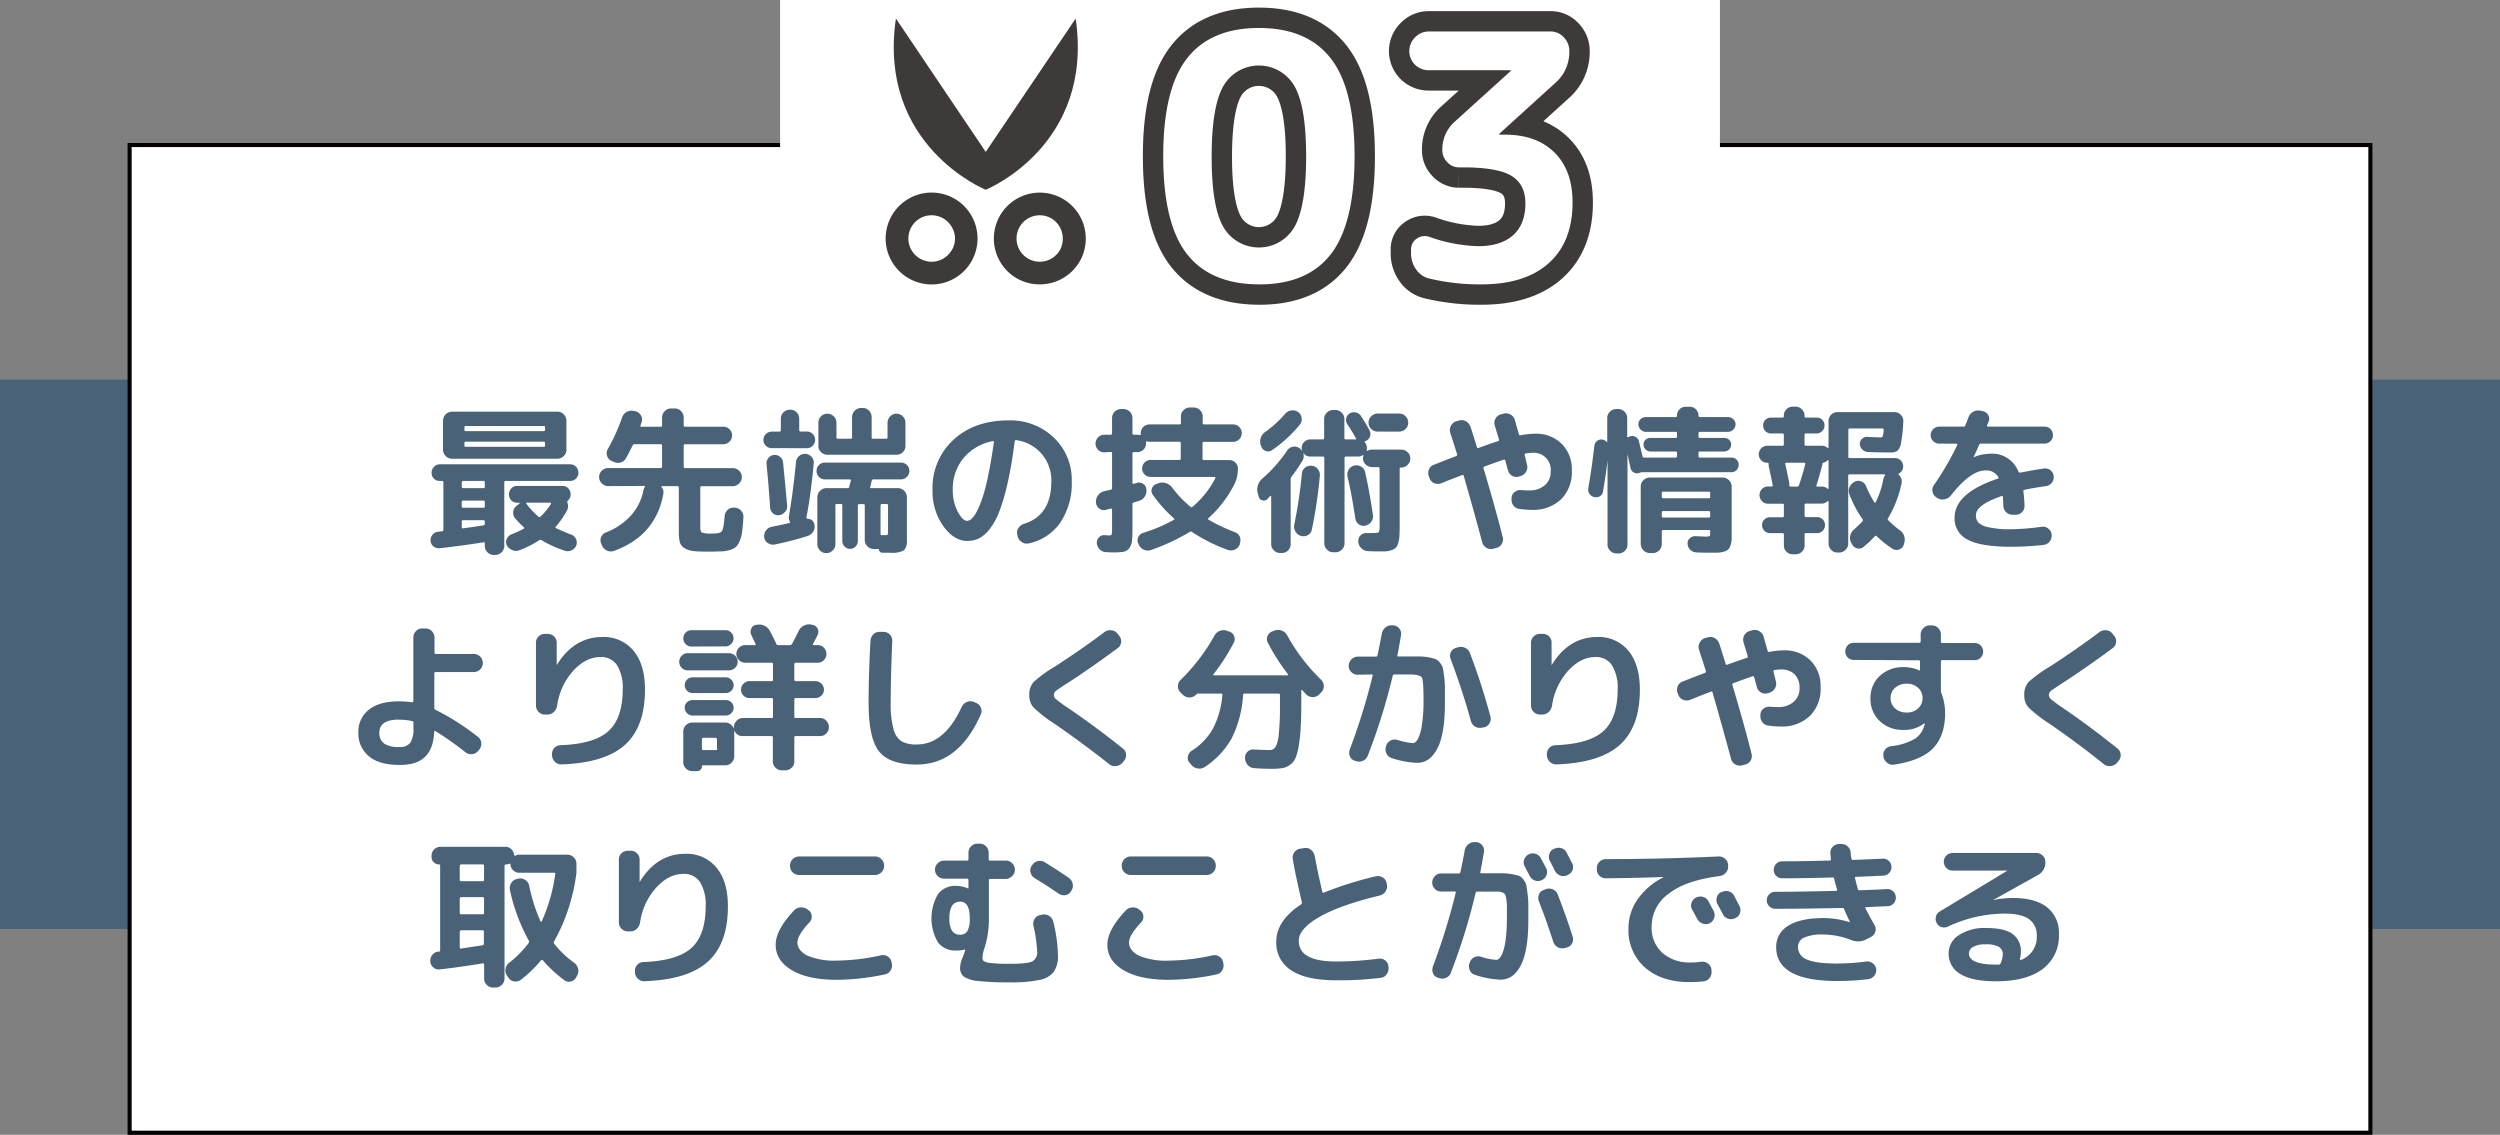 <svg id="レイヤー_1" data-name="レイヤー 1" xmlns="http://www.w3.org/2000/svg" viewBox="0 0 613.89 278.65"><rect x="0" y="0" width="613.89" height="278.65" fill="#808080" stroke="none"/><defs><style>.cls-1{fill:#496278;}.cls-2,.cls-3{fill:#fff;}.cls-2{stroke:#040000;}.cls-4{fill:none;stroke:#3e3a39;stroke-width:10px;}.cls-5{fill:#3e3a39;}</style></defs><rect class="cls-1" y="93.22" width="613.89" height="134.91"/><rect class="cls-2" x="31.83" y="35.62" width="550.23" height="242.53"/><rect class="cls-3" x="191.56" width="230.78" height="78.44"/><path class="cls-1" d="M108,142.79a2.13,2.13,0,0,1-1.53-.42,1.87,1.87,0,0,1-.73-1.35,2.09,2.09,0,0,1,.46-1.53,2,2,0,0,1,1.42-.75l.95-.11a.37.37,0,0,0,.31-.39V126.62a.32.32,0,0,0-.31-.35H108a2,2,0,0,1-1.45-.57,1.94,1.94,0,0,1-.57-1.43,2,2,0,0,1,.59-1.48,1.94,1.94,0,0,1,1.43-.61h32a1.92,1.92,0,0,1,1.45.61,2.06,2.06,0,0,1,.58,1.48,1.89,1.89,0,0,1-.6,1.43,2,2,0,0,1-1.43.57H124.14c-.21,0-.31.12-.31.35v15.6a2.11,2.11,0,0,1-.67,1.57,2.16,2.16,0,0,1-1.55.65h-.34a2.22,2.22,0,0,1-2.22-2.22v-.61c0-.23-.11-.32-.34-.27Q112.74,142.26,108,142.79Zm28.87-33.53a2.1,2.1,0,0,1,1.57.67,2.16,2.16,0,0,1,.65,1.55v7.11a2.11,2.11,0,0,1-.67,1.57,2.17,2.17,0,0,1-1.55.65H111a2.15,2.15,0,0,1-1.57-.67,2.19,2.19,0,0,1-.65-1.55v-7.11a2.25,2.25,0,0,1,2.22-2.22Zm-23.48,17.36v1.11c0,.2.12.3.35.3h5a.27.27,0,0,0,.3-.3v-1.11a.31.31,0,0,0-.3-.35h-5C113.51,126.3,113.39,126.41,113.39,126.62Zm0,4.78v1.15c0,.2.12.3.35.3h5a.27.27,0,0,0,.3-.3V131.4c0-.21-.1-.31-.3-.31h-5C113.51,131.09,113.39,131.19,113.39,131.4Zm0,4.82v1.41c0,.23.12.32.35.27,2.39-.33,4.06-.57,5-.73a.36.36,0,0,0,.3-.38v-.57c0-.21-.1-.31-.3-.31h-5C113.51,135.91,113.39,136,113.39,136.22Zm20.46-22.53v-.61c0-.2-.1-.3-.31-.3H114.35c-.21,0-.31.1-.31.3v.61c0,.23.1.35.31.35h19.19C133.75,114,133.85,113.92,133.85,113.69Zm0,3.87V117c0-.23-.1-.36-.31-.38H114.35c-.21,0-.31.13-.31.38v.58c0,.2.1.3.31.3h19.19C133.75,117.86,133.85,117.76,133.85,117.56ZM141.54,142a2.2,2.2,0,0,1-1.11,1.28,2.23,2.23,0,0,1-1.68.14,29.25,29.25,0,0,1-5.78-2.6.41.41,0,0,0-.53,0,27.19,27.19,0,0,1-4.82,2.44,2.34,2.34,0,0,1-1.8,0,2.78,2.78,0,0,1-1.38-1.2,1.76,1.76,0,0,1,0-1.55,2.1,2.1,0,0,1,1.14-1.13,20.57,20.57,0,0,0,3-1.37c.18-.11.21-.22.08-.35a22.68,22.68,0,0,1-2.1-2.14,2.1,2.1,0,0,1-.54-1.63,2,2,0,0,1,.84-1.51l.73-.57c0-.05.06-.09,0-.13a.14.14,0,0,0-.12-.06H127a2,2,0,0,1-1.45-.59,2,2,0,0,1-.57-1.46,2.09,2.09,0,0,1,.57-1.47,1.9,1.9,0,0,1,1.45-.61H138.1a1.9,1.9,0,0,1,1.45.61,2.06,2.06,0,0,1,.57,1.45,1.94,1.94,0,0,1-.65,1.53.52.52,0,0,0-.15.54,2.18,2.18,0,0,1-.08,1.87,22.13,22.13,0,0,1-2.75,4c-.15.15-.13.28.08.38a37.13,37.13,0,0,0,3.7,1.57,2.11,2.11,0,0,1,1.27,2.6Zm-12.28-10.13a20.09,20.09,0,0,0,3,3.21c.16.13.32.1.5-.08a16.14,16.14,0,0,0,2.53-3.09.16.16,0,0,0,0-.2.18.18,0,0,0-.17-.11h-5.73Q129.07,131.59,129.26,131.86Z" transform="translate(0 -8.17)"/><path class="cls-1" d="M149.37,127.54a2.17,2.17,0,0,1-1.58-.67,2.14,2.14,0,0,1-.67-1.57,2.07,2.07,0,0,1,.67-1.55,2.19,2.19,0,0,1,1.58-.65h12.85a.31.31,0,0,0,.35-.34v-5.2c0-.21-.12-.31-.35-.31h-6.38a.51.51,0,0,0-.5.31c-.61,1.24-1.15,2.28-1.61,3.09a2.13,2.13,0,0,1-1.35,1.09,2.32,2.32,0,0,1-1.78-.21l-.54-.23a1.88,1.88,0,0,1-1-1.26,2,2,0,0,1,.21-1.64,45.45,45.45,0,0,0,3.48-7.69,2.44,2.44,0,0,1,2.83-1.64l.38.07a2.09,2.09,0,0,1,1.4,1,1.87,1.87,0,0,1,.21,1.62c0,.11-.07.26-.14.46a1.51,1.51,0,0,1-.17.42c-.05.21,0,.31.27.31h4.7a.31.31,0,0,0,.35-.35v-1.87a2.19,2.19,0,0,1,.65-1.59,2.08,2.08,0,0,1,1.53-.67h.95a2.07,2.07,0,0,1,1.55.67,2.25,2.25,0,0,1,.63,1.59v1.87a.31.31,0,0,0,.35.35h9.4a2,2,0,0,1,1.51.65,2.1,2.1,0,0,1,.63,1.51,2.22,2.22,0,0,1-2.14,2.16h-9.4c-.23,0-.35.1-.35.31v5.2a.31.31,0,0,0,.35.34h11.66a2.23,2.23,0,0,1,1.59.65,2.1,2.1,0,0,1,.67,1.55,2.18,2.18,0,0,1-.67,1.57,2.21,2.21,0,0,1-1.59.67h-7.61c-.2,0-.32.11-.34.34v9.56c0,.82.13,1.31.4,1.47a6.52,6.52,0,0,0,2.46.25,9,9,0,0,0,1.28-.06,2.9,2.9,0,0,0,.79-.23,1,1,0,0,0,.57-.68,11,11,0,0,0,.27-1.27c.08-.49.15-1.19.23-2.08a2.17,2.17,0,0,1,.76-1.51,2.1,2.1,0,0,1,1.61-.52h.15a2.16,2.16,0,0,1,1.55.79,2.19,2.19,0,0,1,.52,1.66c-.08,1.38-.17,2.5-.29,3.37a8.71,8.71,0,0,1-.59,2.29,4.87,4.87,0,0,1-.86,1.45,3.52,3.52,0,0,1-1.46.79,8.33,8.33,0,0,1-2,.38c-.65,0-1.59.06-2.81.06-1.87,0-3.25,0-4.17-.14a5.2,5.2,0,0,1-2.3-.72,2.51,2.51,0,0,1-1.14-1.51,11.68,11.68,0,0,1-.23-2.72V127.88c0-.23-.11-.34-.31-.34h-3.82a.17.17,0,0,0-.14.07s0,.1,0,.16a1.92,1.92,0,0,1,.46,1.72q-1.87,10.2-12.08,13.95a2.28,2.28,0,0,1-1.74-.07,2.41,2.41,0,0,1-1.25-1.26l-.19-.46a2,2,0,0,1,0-1.59,1.94,1.94,0,0,1,1.13-1.13,16,16,0,0,0,6.12-4.11,12.92,12.92,0,0,0,3.1-6.1,2.34,2.34,0,0,1,.38-1c.1-.16.06-.23-.11-.23Z" transform="translate(0 -8.17)"/><path class="cls-1" d="M189.52,118.21a2,2,0,0,1-2.06-2,1.93,1.93,0,0,1,.61-1.45,2,2,0,0,1,1.45-.6h1.84a.34.34,0,0,0,.38-.34V111a2.17,2.17,0,0,1,.63-1.57,2.09,2.09,0,0,1,1.55-.65h.15a2.08,2.08,0,0,1,1.55.65,2.17,2.17,0,0,1,.63,1.57v2.79c0,.23.13.34.39.34h1.45a2,2,0,0,1,1.47.6,2.05,2.05,0,0,1,0,2.9,2,2,0,0,1-1.45.6Zm-1,23.3a1.93,1.93,0,0,1-.86-1.41,2.26,2.26,0,0,1,.44-1.67,2.17,2.17,0,0,1,1.43-.91c1.35-.26,2.78-.56,4.29-.92.2,0,.24-.18.11-.38a2.22,2.22,0,0,1-.19-1.38q1-5.78,1.72-13.19a2.11,2.11,0,0,1,.76-1.49,2.23,2.23,0,0,1,1.57-.54,2.16,2.16,0,0,1,1.51.75,2,2,0,0,1,.52,1.54c-.44,4.77-1,9.21-1.8,13.31a.25.25,0,0,0,.06.23.26.26,0,0,0,.21.12A1.64,1.64,0,0,1,200,137.1a2.16,2.16,0,0,1-.32,1.62,2.54,2.54,0,0,1-1.32,1.05,80.42,80.42,0,0,1-8.15,2.11A2.1,2.1,0,0,1,188.55,141.51Zm4.24-7.65a2.22,2.22,0,0,1-1.41.81,1.79,1.79,0,0,1-1.51-.42,2,2,0,0,1-.73-1.44c-.2-3.21-.5-6.77-.88-10.67a2,2,0,0,1,.46-1.51,1.92,1.92,0,0,1,1.36-.74,2,2,0,0,1,1.49.46,1.92,1.92,0,0,1,.75,1.37q.5,5.13,1,10.56A2.1,2.1,0,0,1,192.79,133.86Zm21.28-7.62c-.15.68-.26,1.18-.34,1.49s0,.3.23.3h6.54a2.15,2.15,0,0,1,1.57.67,2.23,2.23,0,0,1,.65,1.59v10.44a3.36,3.36,0,0,1-.73,2.58,5.82,5.82,0,0,1-3.25.59c-.84,0-1.51,0-2,0a.88.88,0,0,1-.61-.23.71.71,0,0,1-.27-.57.1.1,0,0,0-.11-.11h-1.11a2.23,2.23,0,0,1-1.59-.65,2.11,2.11,0,0,1-.67-1.57v-8.49a.27.27,0,0,0-.3-.31H211c-.23,0-.35.11-.35.31V141a1.9,1.9,0,0,1-.55,1.35,1.76,1.76,0,0,1-1.34.6,1.84,1.84,0,0,1-1.36-.58,1.87,1.87,0,0,1-.57-1.37v-8.76a.28.28,0,0,0-.31-.31h-1.07a.28.28,0,0,0-.31.31v9.52a2.12,2.12,0,0,1-.66,1.57A2.19,2.19,0,0,1,203,144h-.08a2.11,2.11,0,0,1-1.57-.67,2.17,2.17,0,0,1-.65-1.55V130.29a2.29,2.29,0,0,1,2.22-2.26h5.2a.38.38,0,0,0,.42-.3c0-.13.08-.37.17-.71s.16-.61.21-.78,0-.35-.26-.35h-6.08a2,2,0,0,1-1.48-.61,2.06,2.06,0,0,1-.59-1.47,2,2,0,0,1,.61-1.46,2,2,0,0,1,1.46-.59h18.62a2.09,2.09,0,0,1,1.49.59,2,2,0,0,1,.61,1.46,2,2,0,0,1-.63,1.47,2,2,0,0,1-1.47.61h-6.62A.42.42,0,0,0,214.07,126.24Zm-12.44-15.85a2.24,2.24,0,0,1,3.8,1.58v3.64c0,.2.1.3.31.3h3.17c.23,0,.35-.1.35-.3v-5a2.15,2.15,0,0,1,.67-1.59,2.13,2.13,0,0,1,1.58-.67h.38a2,2,0,0,1,1.55.67,2.24,2.24,0,0,1,.63,1.59v5q0,.3.39.3h3.17c.23,0,.34-.1.34-.3V112a2.19,2.19,0,0,1,.65-1.58,2.13,2.13,0,0,1,3.1,0,2.15,2.15,0,0,1,.65,1.58v5.66a2.05,2.05,0,0,1-.65,1.55,2.16,2.16,0,0,1-1.57.63H203.21a2.21,2.21,0,0,1-1.58-.63,2,2,0,0,1-.67-1.55V112A2.13,2.13,0,0,1,201.63,110.39Zm14.62,21.85v7c0,.23.09.34.27.34h.84a1,1,0,0,0,.61-.11,1.08,1.08,0,0,0,.12-.65v-6.58c0-.2-.12-.31-.34-.31h-1.19A.28.28,0,0,0,216.25,132.24Z" transform="translate(0 -8.17)"/><path class="cls-1" d="M237.48,141q-3.18,0-5.84-3.63a14.65,14.65,0,0,1-2.65-8.88,16,16,0,0,1,5.16-12.35q5.16-4.74,13.5-4.74a15.39,15.39,0,0,1,11.12,4.23,14.23,14.23,0,0,1,4.4,10.76,17,17,0,0,1-2.83,10.13,12.51,12.51,0,0,1-7.76,5.09,2.09,2.09,0,0,1-1.72-.36,2.37,2.37,0,0,1-1-1.48l-.07-.38a1.94,1.94,0,0,1,.32-1.6,2.61,2.61,0,0,1,1.36-1q6.69-2.06,6.69-10.4a9.9,9.9,0,0,0-8.56-10.13.32.32,0,0,0-.43.26c-.51,4-1.09,7.38-1.75,10.29a50.92,50.92,0,0,1-2.07,7.06,16.36,16.36,0,0,1-2.41,4.32,7.89,7.89,0,0,1-2.62,2.22A6.83,6.83,0,0,1,237.48,141Zm6.3-24.51a12.38,12.38,0,0,0-7.2,4.18,11.92,11.92,0,0,0-2.62,7.82,11.23,11.23,0,0,0,1.2,5.28c.8,1.53,1.58,2.3,2.32,2.3a1.78,1.78,0,0,0,1.12-.52,6.67,6.67,0,0,0,1.32-1.91,23.13,23.13,0,0,0,1.42-3.5,51.5,51.5,0,0,0,1.39-5.57q.71-3.45,1.32-7.82a.19.19,0,0,0-.05-.21A.21.21,0,0,0,243.78,116.45Z" transform="translate(0 -8.17)"/><path class="cls-1" d="M271.16,119.24a2.05,2.05,0,0,1-1.53-.63,2.15,2.15,0,0,1-.61-1.53,2.15,2.15,0,0,1,2.14-2.16h1.57a.31.31,0,0,0,.34-.31v-3.78a2.22,2.22,0,0,1,2.22-2.22h.58a2.22,2.22,0,0,1,2.21,2.22v3.78c0,.21.12.31.35.31h.8a3.73,3.73,0,0,1,.61.07q.27.08.27-.15a.77.77,0,0,0,0-.15.78.78,0,0,1,0-.16,2.15,2.15,0,0,1,2.14-2.14h7.42c.21,0,.31-.1.31-.3v-1.65a2.07,2.07,0,0,1,.67-1.56,2.12,2.12,0,0,1,1.55-.65h.91a2.22,2.22,0,0,1,2.22,2.21v1.65c0,.2.1.3.31.3h7.15a2,2,0,0,1,1.53.65,2.14,2.14,0,0,1,.61,1.51,2.17,2.17,0,0,1-2.14,2.13H295.6c-.21,0-.31.12-.31.38v3.75c0,.23.1.34.31.34h6.27a2,2,0,0,1,1.49.61,2,2,0,0,1,.61,1.45,8.51,8.51,0,0,1-.92,4,28.67,28.67,0,0,1-6.3,8.19c-.16.15-.15.28,0,.38a43.75,43.75,0,0,0,6.47,3.06,2,2,0,0,1,1.22,1.12,2.34,2.34,0,0,1,0,1.71l0,.15a2.22,2.22,0,0,1-1.21,1.3,2.33,2.33,0,0,1-1.74.08,41.07,41.07,0,0,1-8.79-4.4.44.44,0,0,0-.57,0,50.59,50.59,0,0,1-9.53,4.44,2.25,2.25,0,0,1-1.74-.1,2.5,2.5,0,0,1-1.24-1.24l-.11-.27a1.76,1.76,0,0,1,0-1.55,1.91,1.91,0,0,1,1.16-1.05,38.87,38.87,0,0,0,7.57-3.21c.18-.1.2-.23,0-.38a34.12,34.12,0,0,1-5.2-5.82,1.6,1.6,0,0,1-.19-1.47A1.75,1.75,0,0,1,284,127l.5-.19a2.8,2.8,0,0,1,1.81,0,3.24,3.24,0,0,1,1.52,1.07,26.17,26.17,0,0,0,4.51,4.74.32.32,0,0,0,.49,0,22.93,22.93,0,0,0,5.59-7,.24.24,0,0,0,0-.23.2.2,0,0,0-.18-.11H282.56a2,2,0,0,1-1.49-.61,2,2,0,0,1-.61-1.48,2,2,0,0,1,.63-1.47,2,2,0,0,1,1.47-.61h7.07c.21,0,.31-.11.31-.34v-3.75c0-.23-.1-.36-.31-.38h-7.42a3.38,3.38,0,0,1-.53-.08c-.18,0-.27,0-.27.23v.27a2.05,2.05,0,0,1-.63,1.53,2.18,2.18,0,0,1-1.55.61h-.8a.31.31,0,0,0-.35.34v7.19c0,.21.12.28.35.23l.32-.1.33-.09a1.84,1.84,0,0,1,1.57.17,1.73,1.73,0,0,1,.84,1.32,2.58,2.58,0,0,1-.35,1.78,2.38,2.38,0,0,1-1.37,1.09l-.67.21-.67.21a.4.4,0,0,0-.35.42v5.43c0,1.58,0,2.75-.11,3.52a3.56,3.56,0,0,1-.69,1.87,2.26,2.26,0,0,1-1.43.88,17.06,17.06,0,0,1-2.66.15l-1.64-.07a2.24,2.24,0,0,1-1.52-.69,2.42,2.42,0,0,1-.7-1.53,1.81,1.81,0,0,1,.55-1.43,1.67,1.67,0,0,1,1.4-.52l1.18.08c.28,0,.45-.09.52-.25a7.77,7.77,0,0,0,.09-1.63v-4.43c0-.23-.11-.33-.34-.31l-1.22.34a1.84,1.84,0,0,1-1.59-.34,1.91,1.91,0,0,1-.78-1.41v-.12a2.38,2.38,0,0,1,.51-1.72,2.54,2.54,0,0,1,1.51-1l.79-.19.78-.15a.43.43,0,0,0,.34-.42v-8.53a.3.3,0,0,0-.34-.34Z" transform="translate(0 -8.17)"/><path class="cls-1" d="M308.83,129.22a3.54,3.54,0,0,1,1.18-3.56,35.18,35.18,0,0,0,6-6.77,2.17,2.17,0,0,1,1.35-1,2.09,2.09,0,0,1,1.67.29,2.36,2.36,0,0,1,.84,1,2.51,2.51,0,0,1-.23-1,2,2,0,0,1,.63-1.5,2.07,2.07,0,0,1,1.47-.61h3.06a.31.31,0,0,0,.35-.3v-4.71a2.22,2.22,0,0,1,2.21-2.21h.5a2.19,2.19,0,0,1,1.59.65,2.11,2.11,0,0,1,.67,1.56v4.71c0,.2.11.3.34.3h2.41A.13.13,0,0,0,333,116a.15.15,0,0,0,0-.16.42.42,0,0,1-.1-.15.69.69,0,0,0-.09-.15c-.41-.77-1.06-1.85-2-3.25a1.7,1.7,0,0,1-.23-1.42,1.73,1.73,0,0,1,.84-1.18,2,2,0,0,1,1.53-.23,1.88,1.88,0,0,1,1.26.88c.59.89,1.27,2,2.06,3.48a1.84,1.84,0,0,1,.16,1.47,1.75,1.75,0,0,1-1,1.13l-.15.07c-.18,0-.22.17-.12.35a2,2,0,0,1,.5,1.34,4.21,4.21,0,0,1-.08.61s0,.05,0,.09a.11.11,0,0,0,.14,0,2.35,2.35,0,0,1,1.18-.3h7.15a2.24,2.24,0,0,1,1.59.63,2,2,0,0,1,.67,1.55,2.07,2.07,0,0,1-.67,1.56,2.17,2.17,0,0,1-1.59.65h0c-.23,0-.35.13-.35.39v13.84q0,1.6-.06,2.52a7.73,7.73,0,0,1-.28,1.72,3,3,0,0,1-.56,1.17,2.62,2.62,0,0,1-1.05.63,5.55,5.55,0,0,1-1.55.33c-.55,0-1.29,0-2.23,0-.21,0-.91,0-2.11-.07a2.46,2.46,0,0,1-1.62-.75,2.32,2.32,0,0,1-.71-1.62,1.9,1.9,0,0,1,.57-1.5,2,2,0,0,1,1.49-.57c.44,0,1,0,1.53,0,.82,0,1.3-.08,1.44-.23a3.18,3.18,0,0,0,.21-1.57v-14a.36.36,0,0,0-.35-.39h-1.49a2.15,2.15,0,0,1-1.58-.65,2.07,2.07,0,0,1-.67-1.56l.11-.58s0-.1,0-.15a.13.13,0,0,0-.15,0,2.26,2.26,0,0,1-1,.35h-3.14c-.23,0-.34.1-.34.3v21a2.11,2.11,0,0,1-.67,1.56,2.19,2.19,0,0,1-1.59.65h-.5a2.07,2.07,0,0,1-1.56-.67,2.11,2.11,0,0,1-.65-1.54v-21c0-.2-.12-.3-.35-.3h-3.06a2,2,0,0,1-1.87-1.15,2.25,2.25,0,0,1-.08,2.14q-1.18,2-2.67,3.94a1.17,1.17,0,0,0-.23.57v16a2.15,2.15,0,0,1-2.18,2.18h-.39a2.09,2.09,0,0,1-1.56-.65,2.06,2.06,0,0,1-.65-1.53V130.1s0-.09-.12-.12-.13,0-.15,0c-.31.36-.54.61-.69.77a1.21,1.21,0,0,1-1.24.28,1.16,1.16,0,0,1-.86-.93Zm.88-11.44-.12-.26a2.9,2.9,0,0,1,0-1.84,2.76,2.76,0,0,1,1.11-1.45,27.56,27.56,0,0,0,4.93-4.51,2.43,2.43,0,0,1,1.51-.77,2.38,2.38,0,0,1,1.67.42,2.16,2.16,0,0,1,.82,1.44,2,2,0,0,1-.44,1.62,32.55,32.55,0,0,1-6.88,6.31,1.58,1.58,0,0,1-1.49.17A1.74,1.74,0,0,1,309.71,117.78Zm12.42,20.42a1.83,1.83,0,0,1-.93,1.34,2.15,2.15,0,0,1-1.7.23h0a2.2,2.2,0,0,1-1.38-1.05,2.3,2.3,0,0,1-.31-1.7,117.26,117.26,0,0,0,1.88-12.54,2,2,0,0,1,.78-1.48,2.3,2.3,0,0,1,1.63-.47,2.26,2.26,0,0,1,2,2.41A112.88,112.88,0,0,1,322.13,138.2Zm14.61-1.95a2.43,2.43,0,0,1-1.47,1,1.91,1.91,0,0,1-1.63-.36,2.12,2.12,0,0,1-.84-1.44q-.87-5.88-1.91-10.24a2.27,2.27,0,0,1,.29-1.71,2.18,2.18,0,0,1,1.32-1h0a2.21,2.21,0,0,1,1.72.25,2.06,2.06,0,0,1,1,1.39q1.06,4.64,1.91,10.48A2.12,2.12,0,0,1,336.74,136.25Zm1.57-22.1a2.19,2.19,0,0,1-1.59-.65,2.1,2.1,0,0,1-.67-1.55,2.14,2.14,0,0,1,.67-1.56,2.17,2.17,0,0,1,1.59-.67h5.28a2.07,2.07,0,0,1,1.56.67,2.12,2.12,0,0,1,.65,1.56,2.1,2.1,0,0,1-.66,1.55,2.15,2.15,0,0,1-1.55.65Z" transform="translate(0 -8.17)"/><path class="cls-1" d="M351,125.47l-.11-.3a2.21,2.21,0,0,1,0-1.73,2,2,0,0,1,1.2-1.14q3.67-1.45,5.43-2.11a.4.4,0,0,0,.27-.49c-.18-.59-.45-1.46-.82-2.62s-.65-2-.84-2.6a2.15,2.15,0,0,1,.13-1.7,2.17,2.17,0,0,1,1.3-1.15l.73-.19a2,2,0,0,1,1.66.17,2.5,2.5,0,0,1,1.13,1.32c.25.76.78,2.42,1.57,5,.05.25.19.33.42.23q3.59-1.3,4.82-1.68c.17,0,.24-.18.19-.39s-.24-.82-.48-1.62-.43-1.41-.56-1.82a2.15,2.15,0,0,1,.2-1.72,2.06,2.06,0,0,1,1.3-1l.68-.19a2.21,2.21,0,0,1,1.71.23,2.26,2.26,0,0,1,1.05,1.3c.05.2.19.73.44,1.58s.42,1.5.55,1.94c.05.23.18.31.38.26a20.63,20.63,0,0,1,3.6-.38,8.89,8.89,0,0,1,6.52,2.47,8.78,8.78,0,0,1,2.5,6.56,9.39,9.39,0,0,1-2.67,7.11,10,10,0,0,1-7.23,2.56,22.87,22.87,0,0,1-2.95-.23,2.12,2.12,0,0,1-1.49-.84,2.46,2.46,0,0,1-.46-1.68v-.23a1.93,1.93,0,0,1,.79-1.42,2.25,2.25,0,0,1,1.58-.46,19.59,19.59,0,0,0,2,.08,5.58,5.58,0,0,0,3.79-1.26,4.23,4.23,0,0,0,1.45-3.37,4.16,4.16,0,0,0-4.59-4.59,10.15,10.15,0,0,0-1.6.16.27.27,0,0,0-.19.38l.57,2.37a2.27,2.27,0,0,1-.21,1.7,2.3,2.3,0,0,1-1.36,1.09l-.42.12a2.06,2.06,0,0,1-1.68-.19,2.1,2.1,0,0,1-1-1.34c-.08-.26-.19-.65-.33-1.19s-.25-.93-.32-1.18-.19-.33-.42-.23c-.51.15-2.1.71-4.75,1.68a.33.33,0,0,0-.19.42q2.91,9.75,4.71,16.9a2.17,2.17,0,0,1-.23,1.67,2,2,0,0,1-1.38,1l-.73.19a2.13,2.13,0,0,1-1.72-.27,2.24,2.24,0,0,1-1-1.41q-1.83-6.89-4.51-16.21c-.05-.23-.19-.3-.42-.2q-3.4,1.31-5.09,2a2.27,2.27,0,0,1-1.7,0A2,2,0,0,1,351,125.47Z" transform="translate(0 -8.17)"/><path class="cls-1" d="M391.46,130.21a1.79,1.79,0,0,1-1.15-.76,1.85,1.85,0,0,1-.3-1.38c.61-3.52,1.11-7,1.49-10.4a1.74,1.74,0,0,1,.63-1.19,1.69,1.69,0,0,1,1.28-.38,1.83,1.83,0,0,1,1.07.54c.13.13.19.09.19-.12v-5.69a2.08,2.08,0,0,1,.67-1.57,2.19,2.19,0,0,1,1.59-.65h.42a2.22,2.22,0,0,1,2.22,2.22v4.58c0,.06,0,.09.09.12a.25.25,0,0,0,.17,0,1,1,0,0,1,.54-.23,1.58,1.58,0,0,1,1.28.17,1.54,1.54,0,0,1,.78,1c.41,1.69.72,3,.92,3.79,0,.18.15.27.38.27h7.73a.31.31,0,0,0,.34-.35v-.8a.3.3,0,0,0-.34-.34h-6.2a1.71,1.71,0,0,1-1.68-1.7,1.53,1.53,0,0,1,.48-1.17,1.65,1.65,0,0,1,1.2-.46h6.2a.3.3,0,0,0,.34-.34v-.81a.3.3,0,0,0-.34-.34h-7.31a1.9,1.9,0,0,1-1.83-1.86,1.72,1.72,0,0,1,.53-1.26,1.82,1.82,0,0,1,1.3-.51h7.31c.23,0,.34-.13.34-.39a2.13,2.13,0,0,1,.61-1.51,2.05,2.05,0,0,1,1.53-.63h1a2,2,0,0,1,1.53.65,2.16,2.16,0,0,1,.61,1.49.35.35,0,0,0,.34.39h6.89a1.84,1.84,0,0,1,1.31.51,1.68,1.68,0,0,1,.56,1.26,1.91,1.91,0,0,1-1.87,1.86h-6.89a.3.3,0,0,0-.34.34v.81a.3.3,0,0,0,.34.34h6a1.67,1.67,0,0,1,1.18.46,1.51,1.51,0,0,1,.5,1.17,1.71,1.71,0,0,1-1.68,1.7h-6a.3.3,0,0,0-.34.34v.8a.31.31,0,0,0,.34.35h7.73a1.74,1.74,0,0,1,1.79,1.78,1.81,1.81,0,0,1-.51,1.28,1.74,1.74,0,0,1-1.28.53H403.43a1.37,1.37,0,0,0-.61.08,1.59,1.59,0,0,1-.42.15,1.71,1.71,0,0,1-1.29-.21,1.59,1.59,0,0,1-.74-1.09l-.73-3.4s0,0,0,0,0,0,0,0v22.25a2.06,2.06,0,0,1-.67,1.55,2.21,2.21,0,0,1-1.55.63h-.42a2.19,2.19,0,0,1-1.59-.65,2,2,0,0,1-.67-1.53V121.23l0,0q-.42,3.63-1.11,7.65a1.53,1.53,0,0,1-.74,1.12A1.69,1.69,0,0,1,391.46,130.21Zm27.19,9.72a2.9,2.9,0,0,0,1.15-.12c.1-.08.15-.37.15-.88v-.27a.31.31,0,0,0-.35-.34H408.4c-.2,0-.32.11-.34.34v3.1a2.22,2.22,0,0,1-2.22,2.22h-.69a2.29,2.29,0,0,1-2.26-2.22V127.65a2.15,2.15,0,0,1,.67-1.57,2.23,2.23,0,0,1,1.59-.65H423a2.11,2.11,0,0,1,1.56.67,2.14,2.14,0,0,1,.66,1.55v10.86c0,.92,0,1.64,0,2.16a5.11,5.11,0,0,1-.29,1.45,2.66,2.66,0,0,1-.57,1,2.73,2.73,0,0,1-1.07.52,6.68,6.68,0,0,1-1.55.24c-.54,0-1.3,0-2.3,0s-2,0-2.9-.07a2.24,2.24,0,0,1-1.5-.65,2.15,2.15,0,0,1-.64-1.46,1.61,1.61,0,0,1,.55-1.37,1.88,1.88,0,0,1,1.43-.5Zm-10.59-10.67v.91a.31.31,0,0,0,.34.35h11.2a.31.31,0,0,0,.35-.35v-.91a.31.31,0,0,0-.35-.35H408.4A.31.31,0,0,0,408.06,129.26Zm11.54,6a.31.31,0,0,0,.35-.34V134a.31.31,0,0,0-.35-.34H408.4c-.2,0-.32.11-.34.34v.92a.3.3,0,0,0,.34.34Z" transform="translate(0 -8.17)"/><path class="cls-1" d="M433.94,121.8a2,2,0,0,1-1.47-.61,2.1,2.1,0,0,1,1.47-3.56h3.75a.3.3,0,0,0,.34-.34v-2.37c0-.21-.11-.31-.34-.31H434.9a1.88,1.88,0,0,1-1.4-.57,2,2,0,0,1-.55-1.4,1.83,1.83,0,0,1,.55-1.37,1.91,1.91,0,0,1,1.4-.56h2.79a.3.3,0,0,0,.34-.34v-.16a2.11,2.11,0,0,1,.65-1.55,2.15,2.15,0,0,1,1.53-.63h.69a2.15,2.15,0,0,1,1.57.65,2.13,2.13,0,0,1,.65,1.53v.16c0,.23.1.34.31.34h2.63a1.91,1.91,0,0,1,1.4.56,1.84,1.84,0,0,1,.56,1.37,1.93,1.93,0,0,1-.58,1.4,1.88,1.88,0,0,1-1.38.57h-2.63a.27.27,0,0,0-.31.31v2.37c0,.23.1.34.31.34h3.93a1.78,1.78,0,0,1,1.38.54.16.16,0,0,0,.17,0c.07,0,.1-.07.1-.12v-6.46a2.17,2.17,0,0,1,.63-1.57,2.09,2.09,0,0,1,1.55-.65h14a2.07,2.07,0,0,1,1.56.67,2,2,0,0,1,.62,1.55,37.19,37.19,0,0,1-.54,5.26,3.61,3.61,0,0,1-.88,2,3,3,0,0,1-1.83.42c-1.08,0-2.9,0-5.47-.11a2,2,0,0,1-1.34-.61,2,2,0,0,1-.61-1.34,1.55,1.55,0,0,1,.51-1.26,1.72,1.72,0,0,1,1.32-.5q2.14.12,3.21.12a.59.59,0,0,0,.56-.25,5.89,5.89,0,0,0,.25-1.51q0-.39-.27-.42h-8.07c-.23,0-.34.12-.34.38v6.58c0,.2.11.3.34.3h11.09a1.94,1.94,0,0,1,1.45.59,2,2,0,0,1,.58,1.44,1.89,1.89,0,0,1-1.07,1.76.26.26,0,0,0-.08.19.15.15,0,0,0,.08.15,2.18,2.18,0,0,1,.68,2.1,28.14,28.14,0,0,1-3.28,8.49.36.36,0,0,0,0,.54,24.43,24.43,0,0,0,2.76,2.41,2.7,2.7,0,0,1,1.15,1.45,2.9,2.9,0,0,1,0,1.84l-.08.3a1.86,1.86,0,0,1-1.13,1.19,1.83,1.83,0,0,1-1.62-.16,26.81,26.81,0,0,1-3.91-3.09.27.27,0,0,0-.45,0,28,28,0,0,1-2.8,2.64,1.69,1.69,0,0,1-1.51.34,1.87,1.87,0,0,1-1.28-1l-.23-.38a2.6,2.6,0,0,1-.21-1.78,2.65,2.65,0,0,1,.94-1.51q1.07-.92,2.07-2a.38.38,0,0,0,0-.49,28.6,28.6,0,0,1-3.22-6.08,2.28,2.28,0,0,1,0-1.76,2.44,2.44,0,0,1,1.21-1.3l.19-.12a1.8,1.8,0,0,1,1.57,0,2,2,0,0,1,1.11,1.15,27.59,27.59,0,0,0,2,3.9q.19.31.39,0a21.42,21.42,0,0,0,1.87-5.7,2.74,2.74,0,0,1,.38-.84c.1-.15.06-.24-.11-.27h-8.57a.31.31,0,0,0-.34.35v16.63a2.13,2.13,0,0,1-.67,1.57,2.23,2.23,0,0,1-1.59.65h-.38a2,2,0,0,1-1.55-.67,2.18,2.18,0,0,1-.63-1.55V131.36c0-.05,0-.09-.1-.11a.14.14,0,0,0-.17,0,2,2,0,0,1-1.38.58h-3.93c-.21,0-.31.11-.31.34v2.64c0,.23.1.34.31.34h2.75a1.91,1.91,0,0,1,1.95,1.93,1.95,1.95,0,0,1-1.95,2h-2.75c-.21,0-.31.12-.31.35v2.68a2,2,0,0,1-.67,1.54,2.19,2.19,0,0,1-1.55.63h-.69a2.09,2.09,0,0,1-1.54-.63,2.06,2.06,0,0,1-.64-1.54v-2.68a.31.31,0,0,0-.34-.35h-3.06a1.88,1.88,0,0,1-1.4-.57,2,2,0,0,1-.55-1.4,1.9,1.9,0,0,1,1.95-1.93h3.06a.3.3,0,0,0,.34-.34V132.2a.3.3,0,0,0-.34-.34h-3.56a2,2,0,0,1-1.47-.61,2.14,2.14,0,0,1,0-3,2,2,0,0,1,1.45-.63h.92c.23,0,.32-.1.27-.31-.26-1.27-.59-2.85-1-4.74a2.77,2.77,0,0,1,0-.49A.32.32,0,0,0,433.94,121.8Zm9.07,0h-4.4c-.21,0-.28.1-.23.31.23,1,.56,2.61,1,4.7v.53a.27.27,0,0,0,.31.31h1.64a.41.41,0,0,0,.42-.31c.67-2,1.18-3.72,1.53-5.2a.23.23,0,0,0,0-.23A.31.31,0,0,0,443,121.8Zm5.73-.57a2.1,2.1,0,0,1-.88.53c-.23,0-.34.17-.34.35a1.3,1.3,0,0,1-.08.34q-.84,3.21-1.41,4.89c0,.21,0,.31.19.31h1.14a1.78,1.78,0,0,1,1.38.54.14.14,0,0,0,.17,0c.07,0,.1-.06.1-.11V121.3s0-.09-.1-.11A.14.14,0,0,0,448.74,121.23Z" transform="translate(0 -8.17)"/><path class="cls-1" d="M476.2,117.1a2,2,0,0,1-1.5-.62,2,2,0,0,1-.61-1.47,2,2,0,0,1,.63-1.47,2.06,2.06,0,0,1,1.48-.61h6c.18,0,.32-.12.42-.35l.73-1.87a2.46,2.46,0,0,1,1.13-1.4,2.56,2.56,0,0,1,1.73-.32l.69.15a1.91,1.91,0,0,1,1.3.92,1.82,1.82,0,0,1,.16,1.53q-.09.19-.21.54a2.87,2.87,0,0,1-.21.45c-.06.23,0,.35.26.35h13.85a2,2,0,0,1,1.47.61,2.06,2.06,0,0,1,.59,1.47,2,2,0,0,1-.59,1.47,2,2,0,0,1-1.47.62H486.48a.53.53,0,0,0-.5.3c-.35.87-.8,1.85-1.33,2.95,0,.05,0,.07,0,.07h.07a10.54,10.54,0,0,1,4-.84,6.93,6.93,0,0,1,6.92,4.4c.08.2.25.28.53.23q3.13-.61,5.78-1a2.09,2.09,0,0,1,2.35,1.9,2.21,2.21,0,0,1-1.93,2.43q-3.4.49-5.24.91-.34.08-.27.39c.16,1.37.25,2.55.27,3.51a2,2,0,0,1-.61,1.57,2.06,2.06,0,0,1-1.53.65h-.8a2.17,2.17,0,0,1-1.57-.63,2.21,2.21,0,0,1-.69-1.55c0-.71-.06-1.43-.11-2.14,0-.23-.11-.32-.31-.27-4.21,1.46-6.31,3-6.31,4.71a2.65,2.65,0,0,0,.59,1.79,5.11,5.11,0,0,0,2.55,1.17,24,24,0,0,0,5.46.48,61,61,0,0,0,7.58-.61A2,2,0,0,1,503,138a2.06,2.06,0,0,1,.79,1.45,2.36,2.36,0,0,1-.48,1.68,2.11,2.11,0,0,1-1.51.84,68.2,68.2,0,0,1-8,.46q-7.38,0-10.61-1.74a5.75,5.75,0,0,1-3.23-5.41q0-6,10.56-9.56c.23,0,.29-.18.19-.38a3.34,3.34,0,0,0-3.18-1.65q-3.66,0-8.49,6.16a2.51,2.51,0,0,1-1.51.92,2.4,2.4,0,0,1-1.74-.27l-.3-.19a2.08,2.08,0,0,1-.94-1.34,2,2,0,0,1,.29-1.61,71.17,71.17,0,0,0,5.77-9.9.27.27,0,0,0,0-.23.17.17,0,0,0-.17-.11Z" transform="translate(0 -8.17)"/><path class="cls-1" d="M98,196q-4.93,0-7.45-2.16A7.18,7.18,0,0,1,88,188.11a6.82,6.82,0,0,1,2.58-5.67q2.58-2.06,7.4-2.05a22.46,22.46,0,0,1,3.18.23.24.24,0,0,0,.23-.06.28.28,0,0,0,.11-.21V164.71a2.17,2.17,0,0,1,.65-1.57,2.1,2.1,0,0,1,1.53-.65h.8a2.25,2.25,0,0,1,2.22,2.22v3.75c0,.2.12.3.35.3h9.33a2.09,2.09,0,0,1,1.55.67,2.22,2.22,0,0,1,.63,1.57,2.22,2.22,0,0,1-2.18,2.2H107a.31.31,0,0,0-.35.34V182a.45.45,0,0,0,.27.46,59.69,59.69,0,0,1,10.44,6.65,2,2,0,0,1,.82,1.47,2.1,2.1,0,0,1-.48,1.63l-.26.34a2.21,2.21,0,0,1-1.5.8,2.11,2.11,0,0,1-1.64-.45,78.79,78.79,0,0,0-7.38-5.21.15.15,0,0,0-.19,0,.17.17,0,0,0-.12.17q-.15,4.2-2.29,6.21T98,196Zm0-11.13q-4.84,0-4.85,3.21a3.1,3.1,0,0,0,1.16,2.66,6.24,6.24,0,0,0,3.69.86,3.22,3.22,0,0,0,2.72-1,6,6,0,0,0,.8-3.54v-1.45a.37.37,0,0,0-.34-.38A14.72,14.72,0,0,0,98,184.9Z" transform="translate(0 -8.17)"/><path class="cls-1" d="M133.83,183.64a2.22,2.22,0,0,1-2.22-2.22V166a2.09,2.09,0,0,1,.65-1.55,2.19,2.19,0,0,1,1.57-.63h.65a2.19,2.19,0,0,1,1.57.63,2.09,2.09,0,0,1,.65,1.55v5.47c.05,0,.07,0,.07-.08q4.22-6.79,11.13-6.8a9.42,9.42,0,0,1,7.67,3.38q2.81,3.39,2.81,9.54,0,9.1-4.89,13.54t-15.57,4.82a2.15,2.15,0,0,1-1.62-.6,2.34,2.34,0,0,1-.75-1.58l0-.27a2.14,2.14,0,0,1,2.07-2.26q8.34-.3,11.81-3.48t3.48-10.17a10.52,10.52,0,0,0-1.39-6,4.64,4.64,0,0,0-4.07-2q-3.6,0-6.7,3.38a16.3,16.3,0,0,0-3.94,8.51A2.7,2.7,0,0,1,136,183a2.21,2.21,0,0,1-1.6.63Z" transform="translate(0 -8.17)"/><path class="cls-1" d="M168.89,172.78a2,2,0,0,1-1.51-.63,2.13,2.13,0,0,1-.59-1.49,2,2,0,0,1,.61-1.47,2,2,0,0,1,1.49-.62H179a2.1,2.1,0,0,1,1.51.62,2,2,0,0,1,.63,1.47,2,2,0,0,1-.63,1.49,2.07,2.07,0,0,1-1.51.63ZM192,197.33a2.15,2.15,0,0,1-1.57-.65,2.1,2.1,0,0,1-.65-1.53v-5.89c0-.23-.1-.34-.3-.34h-7.08a2.07,2.07,0,0,1-2.1-1.49,1.49,1.49,0,0,1,0,.38v6.08a2.15,2.15,0,0,1-.67,1.57,2.19,2.19,0,0,1-1.55.65h-5.51a.17.17,0,0,0-.19.19,1.17,1.17,0,0,1-1.22,1.22H170a2.19,2.19,0,0,1-1.57-.63,2.09,2.09,0,0,1-.65-1.55v-7.53a2.22,2.22,0,0,1,2.22-2.22h8.11a2.13,2.13,0,0,1,1.28.44,2.3,2.3,0,0,1,.82,1.09,1.55,1.55,0,0,1,0-.38,2.21,2.21,0,0,1,.67-1.59,2.12,2.12,0,0,1,1.55-.67h7.08c.2,0,.3-.11.3-.34v-4.21a.31.31,0,0,0-.3-.34h-5.43a2.07,2.07,0,0,1-1.5-.6,2,2,0,0,1-.61-1.45,2,2,0,0,1,.63-1.49,2,2,0,0,1,1.48-.63h5.43c.2,0,.3-.1.3-.31v-3.86c0-.23-.1-.34-.3-.34H183a2.09,2.09,0,0,1-1.53-.64,2.11,2.11,0,0,1,0-3.05,2.13,2.13,0,0,1,1.53-.64h2.37q.3,0,.15-.3c-.23-.49-.57-1.2-1-2.14a1.71,1.71,0,0,1-.06-1.53,1.45,1.45,0,0,1,1.13-1l.19,0a2.8,2.8,0,0,1,1.89.2,2.92,2.92,0,0,1,1.36,1.26c.74,1.4,1.28,2.48,1.61,3.25a.44.44,0,0,0,.46.26h2.86a.66.66,0,0,0,.54-.3c.25-.46.79-1.51,1.6-3.14a2.69,2.69,0,0,1,1.27-1.33,2.65,2.65,0,0,1,1.83-.27l.31.07a1.66,1.66,0,0,1,1.26.92,1.74,1.74,0,0,1,0,1.57c-.23.48-.61,1.22-1.15,2.22a.18.18,0,0,0,0,.17.2.2,0,0,0,.17.09h1a2.06,2.06,0,0,1,1.53.64,2.15,2.15,0,0,1,.61,1.53,2.08,2.08,0,0,1-.63,1.52,2,2,0,0,1-1.51.64h-5.43c-.21,0-.31.11-.31.34v3.86a.27.27,0,0,0,.31.31h4.81a2.09,2.09,0,0,1,1.52.63,2,2,0,0,1,.63,1.49,1.91,1.91,0,0,1-.63,1.45,2.15,2.15,0,0,1-1.52.6h-4.81c-.21,0-.31.11-.31.34v4.21c0,.23.1.34.31.34h6a2,2,0,0,1,1.55.67,2.22,2.22,0,0,1,.63,1.57,2.16,2.16,0,0,1-.63,1.55,2.09,2.09,0,0,1-1.55.65h-6c-.21,0-.31.11-.31.34v5.89a2,2,0,0,1-.67,1.55,2.18,2.18,0,0,1-1.55.63Zm-22.22-30.4a1.89,1.89,0,0,1-1.41-.59,2,2,0,0,1-.58-1.42,2,2,0,0,1,2-2h8.34a1.89,1.89,0,0,1,1.41.58,1.86,1.86,0,0,1,.58,1.39,1.94,1.94,0,0,1-.6,1.42,1.91,1.91,0,0,1-1.39.59Zm.27,11.43a1.84,1.84,0,0,1-1.34-.57,1.87,1.87,0,0,1-.57-1.36,1.9,1.9,0,0,1,.55-1.36,1.82,1.82,0,0,1,1.36-.57h8.18a1.84,1.84,0,0,1,1.34.57,1.88,1.88,0,0,1,0,2.72,1.84,1.84,0,0,1-1.34.57Zm0,5.51a1.84,1.84,0,0,1-1.34-.57,1.88,1.88,0,0,1-.57-1.36,1.77,1.77,0,0,1,.55-1.32,1.87,1.87,0,0,1,1.36-.54h8.18a1.89,1.89,0,0,1,1.34.54,1.76,1.76,0,0,1,.58,1.32,1.89,1.89,0,0,1-.58,1.36,1.84,1.84,0,0,1-1.34.57Zm6,8.14v-2.29a.34.34,0,0,0-.34-.38h-3c-.21,0-.32.13-.35.38V192a.31.31,0,0,0,.35.35h3A.31.31,0,0,0,176.12,192Z" transform="translate(0 -8.17)"/><path class="cls-1" d="M225.07,195.91q-6.66,0-9.22-3.23t-2.56-11.91q0-7.07.46-15.26a2.44,2.44,0,0,1,.71-1.58,2.05,2.05,0,0,1,1.58-.6h1a2.1,2.1,0,0,1,1.51.71,2.18,2.18,0,0,1,.55,1.59q-.37,8.42-.38,15.14a22.89,22.89,0,0,0,.69,6.45,5,5,0,0,0,2,3,7.37,7.37,0,0,0,3.73.76q6.77,0,11-9.21a2.33,2.33,0,0,1,1.24-1.21,2.23,2.23,0,0,1,1.7-.05l.5.23a2,2,0,0,1,1.26,1.16,2,2,0,0,1,0,1.7Q235.43,195.92,225.07,195.91Z" transform="translate(0 -8.17)"/><path class="cls-1" d="M259,185.93a34.7,34.7,0,0,1-5.25-4.07,4.48,4.48,0,0,1-1-3,4.56,4.56,0,0,1,1.05-3.21,31.87,31.87,0,0,1,5.34-3.86q6.92-4.51,12.08-8.42a2.35,2.35,0,0,1,1.68-.43,2.07,2.07,0,0,1,1.53.86l.39.49a2,2,0,0,1,.47,1.59,1.91,1.91,0,0,1-.82,1.43q-6.47,4.78-12,8.38-2.34,1.48-3,2a1.29,1.29,0,0,0-.09,2.22,28,28,0,0,0,2.73,2q6.78,4.59,13.65,10.09a1.93,1.93,0,0,1,.75,1.46,2.14,2.14,0,0,1-.55,1.6l-.42.5a2.37,2.37,0,0,1-1.57.73,2.22,2.22,0,0,1-1.68-.54Q266.17,190.9,259,185.93Z" transform="translate(0 -8.17)"/><path class="cls-1" d="M290.38,178.71l-.54-.54a2.08,2.08,0,0,1-.59-1.53,2.15,2.15,0,0,1,.67-1.53,47.28,47.28,0,0,0,8.3-10.86,2.52,2.52,0,0,1,1.33-1.18,2.43,2.43,0,0,1,1.76,0l.54.19a1.85,1.85,0,0,1,1.2,1.13,1.78,1.78,0,0,1-.09,1.59A47.87,47.87,0,0,1,298,173.7q-.18.3.12.3h18.05a.16.16,0,0,0,.13-.07.14.14,0,0,0,0-.16,49.82,49.82,0,0,1-5-7.83,1.87,1.87,0,0,1-.06-1.57,2,2,0,0,1,1.17-1.15L313,163a2.56,2.56,0,0,1,3.1,1.22,45.91,45.91,0,0,0,8.3,10.86,2.19,2.19,0,0,1,.67,1.53,2.12,2.12,0,0,1-.59,1.53l-.54.54a2.14,2.14,0,0,1-1.55.67,2.24,2.24,0,0,1-1.62-.63l-1-1.08a.1.1,0,0,0-.14,0,.11.11,0,0,0-.09.11v1.45c0,2.83,0,5.17-.12,7a40.91,40.91,0,0,1-.46,4.84,15.09,15.09,0,0,1-.8,3.17,4,4,0,0,1-1.36,1.74,4.4,4.4,0,0,1-1.85.82,14.8,14.8,0,0,1-2.6.18c-1.13,0-2.57,0-4.32-.16a2.2,2.2,0,0,1-1.61-.74,2.58,2.58,0,0,1-.69-1.66v-.12a2,2,0,0,1,2.18-2.06c2.14.1,3.38.15,3.71.15a1.82,1.82,0,0,0,1.55-.69,7.48,7.48,0,0,0,.82-3.06,60.28,60.28,0,0,0,.31-7v-2.82c0-.21-.12-.31-.35-.31H305.6c-.23,0-.35.1-.35.31a27.57,27.57,0,0,1-2.79,10.65,20.14,20.14,0,0,1-6.65,7.09,2.39,2.39,0,0,1-1.72.34,2.44,2.44,0,0,1-1.57-.92l-.46-.53a1.7,1.7,0,0,1-.36-1.51,2.08,2.08,0,0,1,.89-1.36,15.39,15.39,0,0,0,5.26-5.47,21.8,21.8,0,0,0,2.32-8.29.28.28,0,0,0-.31-.31H294a0,0,0,0,1,0,0l0,0a.35.35,0,0,1-.15.15,1,1,0,0,0-.19.16,2.26,2.26,0,0,1-3.17,0Z" transform="translate(0 -8.17)"/><path class="cls-1" d="M333.39,173.85a2.13,2.13,0,0,1-1.56-.65,2.09,2.09,0,0,1-.65-1.55,2.29,2.29,0,0,1,2.21-2.24h4.48a.37.37,0,0,0,.38-.34c.38-1.73.74-3.52,1.07-5.35a2.49,2.49,0,0,1,.92-1.49,2.22,2.22,0,0,1,1.64-.5l.27,0a2,2,0,0,1,1.47.8,2,2,0,0,1,.41,1.64c-.34,2-.63,3.62-.88,4.9-.06.2,0,.3.26.3h5.24a12.49,12.49,0,0,1,2.22.23,10.48,10.48,0,0,1,1.66.41,3,3,0,0,1,1.06.91,3.23,3.23,0,0,1,.72,1.32c.08.39.18,1.08.31,2.09a21.62,21.62,0,0,1,.19,2.77v3.75q0,7.53-1.84,11.09t-5,3.55a22.71,22.71,0,0,1-6.15-1.14,2.11,2.11,0,0,1-1.34-1.09,2.33,2.33,0,0,1-.16-1.74l.08-.23a2,2,0,0,1,1.09-1.29,2.28,2.28,0,0,1,1.7-.13,15.51,15.51,0,0,0,3.75.77c.43,0,.84-.33,1.22-1a10.69,10.69,0,0,0,1-3.46,39,39,0,0,0,.4-6.12c0-3.13-.13-5-.4-5.49s-1.26-.78-3-.78h-3.75a.41.41,0,0,0-.42.31,148.39,148.39,0,0,1-6.12,19.61,2.1,2.1,0,0,1-1.21,1.28,2.19,2.19,0,0,1-1.7.06l-.27-.07a1.85,1.85,0,0,1-1.22-1.11,2.37,2.37,0,0,1,0-1.72,156.06,156.06,0,0,0,5.59-18.05c.05-.21,0-.31-.23-.31Zm27.81,11.4q-2.07-7.5-5-15.3a2,2,0,0,1,1.33-2.68l.5-.15a2.39,2.39,0,0,1,1.78.15,2.25,2.25,0,0,1,1.17,1.34,158,158,0,0,1,5,15.49,2.2,2.2,0,0,1-.23,1.68,2,2,0,0,1-1.38,1l-.46.07a2.29,2.29,0,0,1-1.7-.27A2.09,2.09,0,0,1,361.2,185.25Z" transform="translate(0 -8.17)"/><path class="cls-1" d="M378.17,183.64a2.22,2.22,0,0,1-2.22-2.22V166a2.09,2.09,0,0,1,.65-1.55,2.19,2.19,0,0,1,1.57-.63h.65a2.17,2.17,0,0,1,1.57.63A2.09,2.09,0,0,1,381,166v5.47a.07.07,0,0,0,.08-.08q4.2-6.79,11.12-6.8a9.42,9.42,0,0,1,7.67,3.38q2.8,3.39,2.81,9.54,0,9.1-4.89,13.54t-15.57,4.82a2.17,2.17,0,0,1-1.62-.6,2.34,2.34,0,0,1-.75-1.58l0-.27a2.14,2.14,0,0,1,2.07-2.26q8.34-.3,11.82-3.48c2.31-2.11,3.48-5.5,3.48-10.17a10.52,10.52,0,0,0-1.4-6,4.64,4.64,0,0,0-4.07-2q-3.6,0-6.69,3.38a16.15,16.15,0,0,0-3.94,8.51,2.77,2.77,0,0,1-.81,1.59,2.21,2.21,0,0,1-1.6.63Z" transform="translate(0 -8.17)"/><path class="cls-1" d="M412.09,178.71l-.12-.31a2.18,2.18,0,0,1,0-1.72,2,2,0,0,1,1.21-1.15q3.66-1.46,5.43-2.1a.41.41,0,0,0,.27-.5c-.18-.58-.46-1.46-.83-2.62s-.65-2-.84-2.6a2.15,2.15,0,0,1,.14-1.7,2.24,2.24,0,0,1,1.3-1.15l.72-.19a2.07,2.07,0,0,1,1.67.18,2.5,2.5,0,0,1,1.12,1.31q.39,1.16,1.57,5c.05.25.19.33.42.22,2.4-.86,4-1.42,4.82-1.68.18-.05.24-.18.19-.38s-.23-.82-.48-1.63-.42-1.4-.55-1.81a2.22,2.22,0,0,1,1.49-2.76l.69-.19a2.23,2.23,0,0,1,1.7.23,2.29,2.29,0,0,1,1.05,1.3c.05.21.2.74.44,1.59s.43,1.5.56,1.93c.05.23.17.32.38.27a19.6,19.6,0,0,1,3.59-.38,8.9,8.9,0,0,1,6.52,2.46,8.8,8.8,0,0,1,2.51,6.56A9.33,9.33,0,0,1,444.4,184a10,10,0,0,1-7.23,2.57,22.6,22.6,0,0,1-2.94-.23,2.1,2.1,0,0,1-1.49-.84,2.43,2.43,0,0,1-.46-1.69v-.23a1.91,1.91,0,0,1,.78-1.41,2.22,2.22,0,0,1,1.59-.46,19.45,19.45,0,0,0,2,.08,5.51,5.51,0,0,0,3.78-1.27,4.23,4.23,0,0,0,1.46-3.36,4.65,4.65,0,0,0-1.19-3.39,4.56,4.56,0,0,0-3.4-1.2,10.14,10.14,0,0,0-1.61.15c-.18.05-.24.18-.19.39l.57,2.37a2.18,2.18,0,0,1-.21,1.7,2.35,2.35,0,0,1-1.35,1.09l-.42.11a2,2,0,0,1-1.69-.19,2.08,2.08,0,0,1-1-1.34c-.07-.25-.18-.65-.32-1.18s-.25-.93-.33-1.19-.19-.33-.42-.23q-.77.24-4.74,1.69a.31.31,0,0,0-.19.42q2.91,9.75,4.7,16.9a2.11,2.11,0,0,1-.23,1.66,2,2,0,0,1-1.37,1l-.73.19a2.17,2.17,0,0,1-1.72-.27,2.21,2.21,0,0,1-1-1.41q-1.85-6.88-4.52-16.22c0-.23-.19-.29-.42-.19q-3.41,1.31-5.08,2a2.32,2.32,0,0,1-1.7,0A2.1,2.1,0,0,1,412.09,178.71Z" transform="translate(0 -8.17)"/><path class="cls-1" d="M455.18,170.22a2,2,0,0,1-1.47-.61,2.07,2.07,0,0,1-.59-1.48,2.13,2.13,0,0,1,.59-1.49,2,2,0,0,1,1.47-.63h16.1c.23,0,.35-.1.35-.3V164a2.15,2.15,0,0,1,.67-1.59,2.09,2.09,0,0,1,1.54-.67h.54a2.11,2.11,0,0,1,1.57.67,2.21,2.21,0,0,1,.65,1.59v1.72c0,.23.1.34.3.34h8a2,2,0,0,1,1.48.63,2.13,2.13,0,0,1,.59,1.49,2.07,2.07,0,0,1-.59,1.48,2,2,0,0,1-1.48.61h-8c-.2,0-.3.11-.3.34v7.08a2.06,2.06,0,0,0,.11.68,13.42,13.42,0,0,1,.92,4.94c0,3.69-1,6.55-2.91,8.56s-5.13,3.37-9.59,4.06a2.15,2.15,0,0,1-1.69-.42,2.41,2.41,0,0,1-.95-1.5v-.15a2,2,0,0,1,.38-1.59,2.23,2.23,0,0,1,1.41-.86,14.88,14.88,0,0,0,6.05-1.89,5.8,5.8,0,0,0,2.29-3.57.24.24,0,0,1,0-.08.24.24,0,0,0,0-.08v0h-.12a7.83,7.83,0,0,1-5.12,1.61,8,8,0,0,1-5.81-2.18,7.35,7.35,0,0,1-2.26-5.54,7.26,7.26,0,0,1,2.3-5.55,8.31,8.31,0,0,1,5.92-2.14,9.11,9.11,0,0,1,3.94.88s0,0,0,0,0,0,0,0a0,0,0,0,0,0,0v-2.22a.31.31,0,0,0-.35-.34ZM471,182.13a3.31,3.31,0,0,0,1.09-2.54,3.28,3.28,0,0,0-1.09-2.53,4,4,0,0,0-2.81-1,4.1,4.1,0,0,0-2.83,1,3.26,3.26,0,0,0-1.11,2.53,3.3,3.3,0,0,0,1.11,2.54,4,4,0,0,0,2.83,1A3.92,3.92,0,0,0,471,182.13Z" transform="translate(0 -8.17)"/><path class="cls-1" d="M503.33,185.93a34.43,34.43,0,0,1-5.26-4.07,4.48,4.48,0,0,1-1-3,4.56,4.56,0,0,1,1.05-3.21,32.33,32.33,0,0,1,5.34-3.86q6.91-4.51,12.08-8.42a2.35,2.35,0,0,1,1.68-.43,2.07,2.07,0,0,1,1.53.86l.39.49a2,2,0,0,1,.47,1.59,1.91,1.91,0,0,1-.82,1.43q-6.46,4.78-12,8.38c-1.56,1-2.57,1.67-3,2a1.52,1.52,0,0,0-.69,1.13,1.56,1.56,0,0,0,.59,1.09,29.4,29.4,0,0,0,2.73,2Q513.16,186.51,520,192a2,2,0,0,1,.74,1.46,2.1,2.1,0,0,1-.55,1.6l-.42.5a2.34,2.34,0,0,1-1.57.73,2.22,2.22,0,0,1-1.68-.54Q510.52,190.9,503.33,185.93Z" transform="translate(0 -8.17)"/><path class="cls-1" d="M108,246.21a2,2,0,0,1-1.57-.46,2.09,2.09,0,0,1-.76-1.48,2.16,2.16,0,0,1,.47-1.6,2.09,2.09,0,0,1,1.44-.82h.15c.23,0,.35-.17.35-.35V220.7a.24.24,0,0,0-.27-.27,1.78,1.78,0,0,1-1.3-.53,1.73,1.73,0,0,1-.54-1.27v-.38a2.05,2.05,0,0,1,.65-1.51,2.09,2.09,0,0,1,1.49-.63H124.1a2,2,0,0,1,1.47.59,2.2,2.2,0,0,1,.67,1.4.18.18,0,0,0,.12.17.15.15,0,0,0,.19,0,2.19,2.19,0,0,1,1-.23h11.74a2.23,2.23,0,0,1,1.59.65,2.15,2.15,0,0,1,.67,1.57v2.22a46.21,46.21,0,0,1-5.51,16.9.49.49,0,0,0,.08.57,24.17,24.17,0,0,0,4.81,4.59,2.45,2.45,0,0,1,1,1.44,2.33,2.33,0,0,1-.19,1.7l-.27.5a1.91,1.91,0,0,1-1.3,1,1.81,1.81,0,0,1-1.57-.29,32.25,32.25,0,0,1-5.31-4.93c-.13-.13-.27-.11-.42,0a30.12,30.12,0,0,1-5,4.82,2.1,2.1,0,0,1-1.63.38,2,2,0,0,1-1.4-.92l-.42-.61a2.23,2.23,0,0,1-.26-1.66,2.25,2.25,0,0,1,.95-1.44,26.36,26.36,0,0,0,4.74-4.85.54.54,0,0,0,0-.54,45.07,45.07,0,0,1-4.63-12.39,2.38,2.38,0,0,1,.31-1.74,2.08,2.08,0,0,1,1.42-1l.34-.08a2.11,2.11,0,0,1,1.64.29,2.08,2.08,0,0,1,1,1.39,43.09,43.09,0,0,0,2.79,8.8.16.16,0,0,0,.15.08.17.17,0,0,0,.16-.08,42.29,42.29,0,0,0,3.32-11.63c.06-.2-.05-.3-.3-.3h-8.53a2.08,2.08,0,0,1-1.49-.59,2.23,2.23,0,0,1-.69-1.44c0-.18-.09-.24-.27-.19a2.22,2.22,0,0,1-.88.19c-.2,0-.3.1-.3.31v27.68a2.12,2.12,0,0,1-.67,1.57,2.17,2.17,0,0,1-1.55.65h-.61a2,2,0,0,1-1.55-.67,2.18,2.18,0,0,1-.63-1.55V245c0-.23-.12-.32-.35-.27Q112.82,245.67,108,246.21Zm4.89-25.43v3.44a.31.31,0,0,0,.35.34h5.27a.31.31,0,0,0,.35-.34v-3.44a.31.31,0,0,0-.35-.35h-5.27A.31.31,0,0,0,112.93,220.78Zm0,8v3.55a.31.31,0,0,0,.35.35h5.27a.31.31,0,0,0,.35-.35v-3.55c0-.21-.12-.31-.35-.31h-5.27C113.05,228.5,112.93,228.6,112.93,228.81Zm0,8.14v3.86c0,.26.12.36.35.31l3-.46,2.23-.34a.38.38,0,0,0,.35-.39v-3c0-.2-.12-.3-.35-.3h-5.27C113.05,236.65,112.93,236.75,112.93,237Z" transform="translate(0 -8.17)"/><path class="cls-1" d="M154.19,236.88a2.22,2.22,0,0,1-2.22-2.22V219.25a2.08,2.08,0,0,1,.65-1.55,2.19,2.19,0,0,1,1.57-.63h.65a2.17,2.17,0,0,1,1.57.63,2.08,2.08,0,0,1,.65,1.55v5.46c.05,0,.08,0,.08-.07q4.2-6.81,11.12-6.81a9.43,9.43,0,0,1,7.67,3.39q2.82,3.38,2.81,9.54,0,9.09-4.89,13.53t-15.57,4.82a2.12,2.12,0,0,1-1.62-.59,2.35,2.35,0,0,1-.75-1.59l0-.27a2.09,2.09,0,0,1,.56-1.56,2,2,0,0,1,1.51-.69q8.34-.32,11.82-3.48t3.48-10.17a10.53,10.53,0,0,0-1.4-6,4.64,4.64,0,0,0-4.07-2q-3.6,0-6.69,3.39a16.11,16.11,0,0,0-3.94,8.51,2.77,2.77,0,0,1-.81,1.58,2.18,2.18,0,0,1-1.6.64Z" transform="translate(0 -8.17)"/><path class="cls-1" d="M205.47,248.77q-7,0-11-2.35t-4-6.26q0-3.63,4.51-8.41a2.27,2.27,0,0,1,1.59-.76,2.38,2.38,0,0,1,1.74.53l.27.19a1.77,1.77,0,0,1,.74,1.4,1.93,1.93,0,0,1-.51,1.51c-2,2.12-3,3.78-3,5s.84,2.43,2.51,3.23a16.94,16.94,0,0,0,7.13,1.2,51.72,51.72,0,0,0,10.9-1.3,2.14,2.14,0,0,1,1.66.31,2,2,0,0,1,.9,1.34l.08.34a2.29,2.29,0,0,1-.29,1.7,2,2,0,0,1-1.4,1A58.92,58.92,0,0,1,205.47,248.77Zm-9.25-30.29h18.66a2.24,2.24,0,0,1,2.22,2.22v.11a2.12,2.12,0,0,1-.67,1.57,2.15,2.15,0,0,1-1.55.65H196.22a2.22,2.22,0,0,1-2.22-2.22v-.11a2.22,2.22,0,0,1,2.22-2.22Z" transform="translate(0 -8.17)"/><path class="cls-1" d="M234.72,241.58a5.32,5.32,0,0,1-4.4-2,11.77,11.77,0,0,1,0-11.83,5.23,5.23,0,0,1,4.41-2.05,7.53,7.53,0,0,1,3,.65h.08s0,0,0-.08v-2a.31.31,0,0,0-.35-.34h-5.66a2.13,2.13,0,0,1-1.56-.65,2.09,2.09,0,0,1-.65-1.55,2.29,2.29,0,0,1,2.21-2.24h5.66a.31.31,0,0,0,.35-.34v-1.61a2.07,2.07,0,0,1,.67-1.56,2.12,2.12,0,0,1,1.55-.65h.53a2.22,2.22,0,0,1,2.22,2.21v1.61c0,.23.1.34.3.34H247a2.11,2.11,0,0,1,1.56.67,2.16,2.16,0,0,1,.65,1.57,2.1,2.1,0,0,1-.66,1.55A2.19,2.19,0,0,1,247,224h-3.87c-.2,0-.3.11-.3.34v9.83a23,23,0,0,1-1.11,6.88,8,8,0,0,0-.46,2.22,1.15,1.15,0,0,0,.31.92,4.2,4.2,0,0,0,1.78.46,40,40,0,0,0,4.68.19q4.25,0,5.45-.59a2.48,2.48,0,0,0,1.2-2.47,35.41,35.41,0,0,0-.91-6.27,2.26,2.26,0,0,1,.28-1.72,2,2,0,0,1,1.4-.92l.46-.11a2.24,2.24,0,0,1,1.72.32,2.19,2.19,0,0,1,1,1.4,36.61,36.61,0,0,1,1.15,8.3,6.79,6.79,0,0,1-1,4,5.67,5.67,0,0,1-3.46,2,32.84,32.84,0,0,1-7.32.61,65.87,65.87,0,0,1-7.86-.34,7.23,7.23,0,0,1-3.5-1.09,2.75,2.75,0,0,1-.88-2.2,6.52,6.52,0,0,1,.61-2.45c.34-.86.55-1.47.65-1.83a.24.24,0,0,0,0-.15h-.12A7,7,0,0,1,234.72,241.58Zm1.07-12a2.25,2.25,0,0,0-2,1,5.68,5.68,0,0,0-.65,3.09,5.58,5.58,0,0,0,.65,3.08,2.26,2.26,0,0,0,2,.94,1.93,1.93,0,0,0,1.78-.92,6.31,6.31,0,0,0,.56-3.1Q238.13,229.57,235.79,229.57Zm26.69-5.81a2.18,2.18,0,0,1,.92,1.43,2.12,2.12,0,0,1-.34,1.7l-.08.16a2,2,0,0,1-1.38.92,2.11,2.11,0,0,1-1.6-.35c-2.25-1.53-4.22-2.8-5.93-3.82a2.14,2.14,0,0,1-1-1.38,1.92,1.92,0,0,1,.26-1.64l.12-.16a2.2,2.2,0,0,1,1.39-1,2.16,2.16,0,0,1,1.67.25C259,221.43,261,222.71,262.48,223.76Z" transform="translate(0 -8.17)"/><path class="cls-1" d="M286.92,248.77q-7,0-11-2.35t-4-6.26q0-3.63,4.51-8.41A2.27,2.27,0,0,1,278,231a2.38,2.38,0,0,1,1.74.53l.26.19a1.78,1.78,0,0,1,.75,1.4,1.9,1.9,0,0,1-.52,1.51c-2,2.12-3,3.78-3,5s.84,2.43,2.51,3.23a16.91,16.91,0,0,0,7.13,1.2,51.8,51.8,0,0,0,10.9-1.3,2.14,2.14,0,0,1,1.66.31,2,2,0,0,1,.9,1.34l.07.34a2.24,2.24,0,0,1-.28,1.7,2.06,2.06,0,0,1-1.4,1A59,59,0,0,1,286.92,248.77Zm-9.26-30.29h18.66a2.22,2.22,0,0,1,2.22,2.22v.11a2.08,2.08,0,0,1-.67,1.57,2.12,2.12,0,0,1-1.55.65H277.66a2.22,2.22,0,0,1-2.21-2.22v-.11a2.22,2.22,0,0,1,2.21-2.22Z" transform="translate(0 -8.17)"/><path class="cls-1" d="M328,248.88q-7.22,0-10.91-2.43a7.92,7.92,0,0,1-3.69-7.09q0-5.09,6.08-9.1a.54.54,0,0,0,.19-.5v-.11q-1.5-6.32-2.22-10.48a2.27,2.27,0,0,1,.36-1.68,2.07,2.07,0,0,1,1.44-.92l1-.15a2,2,0,0,1,1.64.4,2.39,2.39,0,0,1,.92,1.43c.59,3.09,1.21,6,1.88,8.87.05.26.19.34.42.23a87,87,0,0,1,12.73-4,2.25,2.25,0,0,1,1.7.29,1.93,1.93,0,0,1,.94,1.39l.08.35a2.16,2.16,0,0,1-.33,1.68,2.2,2.2,0,0,1-1.4,1q-9.9,2.4-14.91,5.31t-5,5.81q0,5.08,9.1,5.09a80.77,80.77,0,0,0,10.48-.69,2.15,2.15,0,0,1,1.63.42,2.09,2.09,0,0,1,.82,1.45l0,.27a2.31,2.31,0,0,1-.44,1.68,2,2,0,0,1-1.48.88A80.68,80.68,0,0,1,328,248.88Z" transform="translate(0 -8.17)"/><path class="cls-1" d="M353.87,227.09a2.09,2.09,0,0,1-1.55-.65,2.16,2.16,0,0,1-.63-1.55,2.2,2.2,0,0,1,.65-1.57,2,2,0,0,1,1.53-.67h4.36a.37.37,0,0,0,.38-.34c.39-1.74.74-3.52,1.07-5.36a2.52,2.52,0,0,1,.92-1.49,2.29,2.29,0,0,1,1.65-.5l.26,0a2,2,0,0,1,1.48.81,2.08,2.08,0,0,1,.4,1.64c-.33,2-.63,3.62-.88,4.89-.05.21,0,.31.27.31h5.37a15.21,15.21,0,0,1,3.88.63,2.76,2.76,0,0,1,1.05.92,3.32,3.32,0,0,1,.71,1.32c.07.38.18,1.08.3,2.08a21.87,21.87,0,0,1,.2,2.77v3.75q0,7.53-1.82,11.09t-5,3.56a22.57,22.57,0,0,1-6.2-1.15,2,2,0,0,1-1.32-1.09,2.37,2.37,0,0,1-.13-1.74l.11-.23a2.07,2.07,0,0,1,1.07-1.28,2.2,2.2,0,0,1,1.69-.13,15.22,15.22,0,0,0,3.74.76,1,1,0,0,0,.73-.34,3.89,3.89,0,0,0,.71-1.15,10.07,10.07,0,0,0,.61-2,24.89,24.89,0,0,0,.4-3c.1-1.21.15-2.55.15-4v-2.68a10.72,10.72,0,0,0-.15-1.72,5.16,5.16,0,0,0-.27-1.15,1.32,1.32,0,0,0-.63-.48,2.2,2.2,0,0,0-.91-.24h-5.3a.43.43,0,0,0-.42.3A148.07,148.07,0,0,1,356.28,247a2.14,2.14,0,0,1-1.2,1.28,2.3,2.3,0,0,1-1.71.06l-.26-.08a1.85,1.85,0,0,1-1.23-1.11,2.37,2.37,0,0,1,0-1.72,156.06,156.06,0,0,0,5.59-18.05c.05-.2,0-.3-.23-.3Zm20.54-6.16a2,2,0,0,1-.16-1.63,2.29,2.29,0,0,1,1.07-1.32h0a2.29,2.29,0,0,1,1.74-.15,2.09,2.09,0,0,1,1.32,1.11l1.3,2.41a2.19,2.19,0,0,1,.08,1.7,2.1,2.1,0,0,1-1.15,1.24,2.24,2.24,0,0,1-3-1.07Zm8.1,6.88q2.26,5.85,3.67,10.4a2.06,2.06,0,0,1-1.49,2.64l-.46.12a2.33,2.33,0,0,1-1.72-.21,2.4,2.4,0,0,1-1.11-1.36c-1.09-3.42-2.27-6.72-3.51-9.9a2.29,2.29,0,0,1,0-1.71,1.87,1.87,0,0,1,1.23-1.09l.46-.19a2.37,2.37,0,0,1,1.74.06A2.18,2.18,0,0,1,382.51,227.81Zm-.88-11.2a2.34,2.34,0,0,1,1.74-.17,2,2,0,0,1,1.32,1.09c.87,1.65,1.32,2.51,1.34,2.56a2.07,2.07,0,0,1,.13,1.68A2,2,0,0,1,385,223l-.12.08a2.23,2.23,0,0,1-1.7.1,2.36,2.36,0,0,1-1.32-1.09l-.61-1.21c-.28-.55-.5-1-.65-1.24a2.12,2.12,0,0,1-.17-1.66,2,2,0,0,1,1-1.32Z" transform="translate(0 -8.17)"/><path class="cls-1" d="M394.29,223.84a2.09,2.09,0,0,1-1.55-.65,2.19,2.19,0,0,1-.63-1.57v-.27a2.22,2.22,0,0,1,2.22-2.22q13.38,0,27.68-.65a2.21,2.21,0,0,1,1.61.58,2.07,2.07,0,0,1,.73,1.52v.27a2.24,2.24,0,0,1-.56,1.63,2.56,2.56,0,0,1-1.55.82q-8.34,1.06-12.5,4.34a9.85,9.85,0,0,0-4.17,8,8.28,8.28,0,0,0,2.64,6.52,10.16,10.16,0,0,0,7,2.35,16.35,16.35,0,0,0,2.57-.19,2.3,2.3,0,0,1,1.64.48,2.1,2.1,0,0,1,.84,1.47l0,.35a2.21,2.21,0,0,1-.44,1.66,2.07,2.07,0,0,1-1.43.86,33.71,33.71,0,0,1-3.48.19q-6.86,0-10.94-3.55a12.13,12.13,0,0,1-4.09-9.64,12.34,12.34,0,0,1,2.22-7.09,17,17,0,0,1,6.34-5.45s0,0,0-.08h0Q402.43,223.76,394.29,223.84Zm22.22,4.74a2.29,2.29,0,0,1,1.72-.16,2.12,2.12,0,0,1,1.3,1.08c.28.51.71,1.32,1.3,2.44a2.14,2.14,0,0,1,.07,1.68,2.13,2.13,0,0,1-2.84,1.32,2.33,2.33,0,0,1-1.29-1.12c-.12-.23-.54-1-1.26-2.3a2,2,0,0,1-.15-1.64,2.08,2.08,0,0,1,1.11-1.3Zm9.29-.5c.86,1.66,1.31,2.51,1.34,2.56a2.15,2.15,0,0,1,.13,1.7,2,2,0,0,1-1.09,1.25l-.15.07a2.23,2.23,0,0,1-1.7.1,2.1,2.1,0,0,1-1.28-1.13c-.13-.25-.34-.66-.64-1.2s-.51-1-.67-1.21a2.25,2.25,0,0,1-.17-1.68,1.92,1.92,0,0,1,1.06-1.3l.11,0a2.45,2.45,0,0,1,1.74-.19A2,2,0,0,1,425.8,228.08Z" transform="translate(0 -8.17)"/><path class="cls-1" d="M435.93,231.33a2.09,2.09,0,0,1-1.49-3.56,2.11,2.11,0,0,1,1.53-.61q4.89,0,14.91-.23c.21,0,.28-.11.23-.34q-.42-1.34-.72-2.64c-.06-.2-.17-.31-.35-.31q-7,.2-12.39.2a2,2,0,0,1-1.49-.6,1.94,1.94,0,0,1-.61-1.47,2.08,2.08,0,0,1,2.1-2.1c3.42,0,7.31-.07,11.66-.19.23,0,.32-.12.27-.35l-.11-1.41a2,2,0,0,1,.53-1.57,2.31,2.31,0,0,1,1.53-.73l.54,0a2.22,2.22,0,0,1,1.6.56,2.18,2.18,0,0,1,.77,1.55,14.76,14.76,0,0,0,.19,1.49.37.37,0,0,0,.38.31c1.61-.06,4-.16,7.31-.31a1.94,1.94,0,0,1,1.49.55,2.1,2.1,0,0,1,.65,1.44,2,2,0,0,1-.58,1.53,2.12,2.12,0,0,1-1.45.65c-1.48.07-3.71.18-6.69.3-.21,0-.28.12-.23.35l.69,2.64c0,.17.16.28.42.3q4.59-.15,6.73-.3a2,2,0,0,1,1.51.55,2.08,2.08,0,0,1,.67,1.45A2,2,0,0,1,465,230a2,2,0,0,1-1.47.69l-5.24.23c-.23,0-.3.09-.23.27q1.08,2.15,2.22,4.09a2,2,0,0,1,.23,1.61,2,2,0,0,1-1,1.3l-1.07.57a4.45,4.45,0,0,1-4,.19,19,19,0,0,0-6.65-1.3,11,11,0,0,0-4.82.77,2.45,2.45,0,0,0-1.46,2.29,3.23,3.23,0,0,0,2.16,3.06c1.44.66,3.94,1,7.48,1a56.1,56.1,0,0,0,7.08-.49,2.15,2.15,0,0,1,1.64.44,2.08,2.08,0,0,1,.84,1.39,2.26,2.26,0,0,1-1.87,2.49,66.51,66.51,0,0,1-7.69.46q-15,0-15-8.34a5.93,5.93,0,0,1,2.93-5.2q2.93-1.91,8.7-1.91a21.28,21.28,0,0,1,6.38,1h.08v-.11c-.44-.87-.91-1.9-1.42-3.1a.44.44,0,0,0-.46-.27Q442.7,231.33,435.93,231.33Z" transform="translate(0 -8.17)"/><path class="cls-1" d="M478.26,235.73a2,2,0,0,1-1.55.07,1.93,1.93,0,0,1-1.16-1,2.13,2.13,0,0,1-.16-1.59,2,2,0,0,1,1-1.26l16.56-10,0,0,0,0H479.45a2.16,2.16,0,0,1-1.5-3.69,2.08,2.08,0,0,1,1.5-.64H500a2.23,2.23,0,0,1,1.59.65,2.1,2.1,0,0,1,.66,1.53,3.42,3.42,0,0,1-1.91,3.29l-10.93,6.08v0h.07a25.68,25.68,0,0,1,4.74-.5c3.73,0,6.55.77,8.48,2.32a7.93,7.93,0,0,1,2.88,6.56,10.12,10.12,0,0,1-4,8.58q-4,3-11.46,3-5.85,0-8.73-1.78a5.68,5.68,0,0,1-2.89-5.14,5.26,5.26,0,0,1,2.47-4.38,11.42,11.42,0,0,1,6.78-1.78q4.49,0,6.49,1.49a5.16,5.16,0,0,1,2,4.4,8.23,8.23,0,0,1-.23,1.76.13.13,0,0,0,.08.17.19.19,0,0,0,.19,0,5.94,5.94,0,0,0,3.86-5.89,4.74,4.74,0,0,0-1.89-4.09q-1.89-1.38-6.06-1.38A33.08,33.08,0,0,0,478.26,235.73Zm13,9a6.21,6.21,0,0,0,.54-2.18,2.11,2.11,0,0,0-.94-1.86,6.45,6.45,0,0,0-3.38-.63,5.7,5.7,0,0,0-3,.65,1.87,1.87,0,0,0-1,1.57q0,2.75,6.65,2.75h.69A.48.48,0,0,0,491.26,244.68Z" transform="translate(0 -8.17)"/><path class="cls-4" d="M326.8,70.58Q321,78.05,309.13,78t-17.67-7.46q-5.82-7.45-5.82-24t5.82-24q5.82-7.5,17.67-7.5t17.67,7.5q5.82,7.5,5.82,24T326.8,70.58Zm-8.94-41.27a10.07,10.07,0,0,0-17.46,0q-2.86,5-2.87,17.29t2.87,17.3a10.08,10.08,0,0,0,17.46,0q2.86-5,2.87-17.3T317.86,29.31Z" transform="translate(0 -8.17)"/><path class="cls-4" d="M350.81,25.41a4.7,4.7,0,0,1-3.32-8.07,4.57,4.57,0,0,1,3.32-1.44h29.84A4.36,4.36,0,0,1,384,17.34a4.75,4.75,0,0,1,1.36,3.4,10.06,10.06,0,0,1-3.53,7.87L368.19,41a.24.24,0,0,0-.08.16c0,.06,0,.08.08.08h1.4q7.7,0,12.13,4.39t4.43,12.26q0,9.67-5.87,14.92T363.52,78A53,53,0,0,1,351,76.57a5.42,5.42,0,0,1-3.28-2.26,6.77,6.77,0,0,1-1.23-4v-.91a3.06,3.06,0,0,1,1.39-2.62,3.35,3.35,0,0,1,3-.49A38.61,38.61,0,0,0,363,68.62c3.71,0,6.57-.91,8.57-2.71s3-4.4,3-7.79c0-3.11-1.14-5.37-3.4-6.76s-6.25-2.09-11.93-2.09h-1A3.87,3.87,0,0,1,355.4,48a4.08,4.08,0,0,1-1.23-2.91,9.09,9.09,0,0,1,3-7L370.9,25.66a.27.27,0,0,0,.08-.17.07.07,0,0,0-.08-.08Z" transform="translate(0 -8.17)"/><path class="cls-3" d="M326.8,70.58Q321,78.05,309.13,78t-17.67-7.46q-5.82-7.45-5.82-24t5.82-24q5.82-7.5,17.67-7.5t17.67,7.5q5.82,7.5,5.82,24T326.8,70.58Zm-8.94-41.27a10.07,10.07,0,0,0-17.46,0q-2.86,5-2.87,17.29t2.87,17.3a10.08,10.08,0,0,0,17.46,0q2.86-5,2.87-17.3T317.86,29.31Z" transform="translate(0 -8.17)"/><path class="cls-3" d="M350.81,25.41a4.7,4.7,0,0,1-3.32-8.07,4.57,4.57,0,0,1,3.32-1.44h29.84A4.36,4.36,0,0,1,384,17.34a4.75,4.75,0,0,1,1.36,3.4,10.06,10.06,0,0,1-3.53,7.87L368.19,41a.24.24,0,0,0-.08.16c0,.06,0,.08.08.08h1.4q7.7,0,12.13,4.39t4.43,12.26q0,9.67-5.87,14.92T363.52,78A53,53,0,0,1,351,76.57a5.42,5.42,0,0,1-3.28-2.26,6.77,6.77,0,0,1-1.23-4v-.91a3.06,3.06,0,0,1,1.39-2.62,3.35,3.35,0,0,1,3-.49A38.61,38.61,0,0,0,363,68.62c3.71,0,6.57-.91,8.57-2.71s3-4.4,3-7.79c0-3.11-1.14-5.37-3.4-6.76s-6.25-2.09-11.93-2.09h-1A3.87,3.87,0,0,1,355.4,48a4.08,4.08,0,0,1-1.23-2.91,9.09,9.09,0,0,1,3-7L370.9,25.66a.27.27,0,0,0,.08-.17.07.07,0,0,0-.08-.08Z" transform="translate(0 -8.17)"/><path class="cls-5" d="M234,56.75a11.28,11.28,0,1,0,4.15,3.74A11.15,11.15,0,0,0,234,56.75Zm-.19,12.64a5.69,5.69,0,0,1-7.7,2.39,5.57,5.57,0,0,1-2.1-1.89,5.63,5.63,0,0,1-.95-3.14,5.7,5.7,0,0,1,10.45-3.17,5.64,5.64,0,0,1,1,3.15A5.74,5.74,0,0,1,233.84,69.39Z" transform="translate(0 -8.17)"/><path class="cls-5" d="M264.71,60.49a11.28,11.28,0,1,0-14.64,16.24A11.36,11.36,0,0,0,255.33,78a11.32,11.32,0,0,0,10-6,11.28,11.28,0,0,0-.6-11.49Zm-4.34,8.9a5.7,5.7,0,0,1-7.71,2.39,5.54,5.54,0,0,1-2.09-1.89,5.7,5.7,0,0,1,7.4-8.2,5.73,5.73,0,0,1,3,5A5.87,5.87,0,0,1,260.37,69.39Z" transform="translate(0 -8.17)"/><path class="cls-5" d="M264.14,12.72,242.05,45.47,220,12.72C215.39,44,242.05,54.77,242.05,54.77S268.72,44,264.14,12.72Z" transform="translate(0 -8.17)"/></svg>